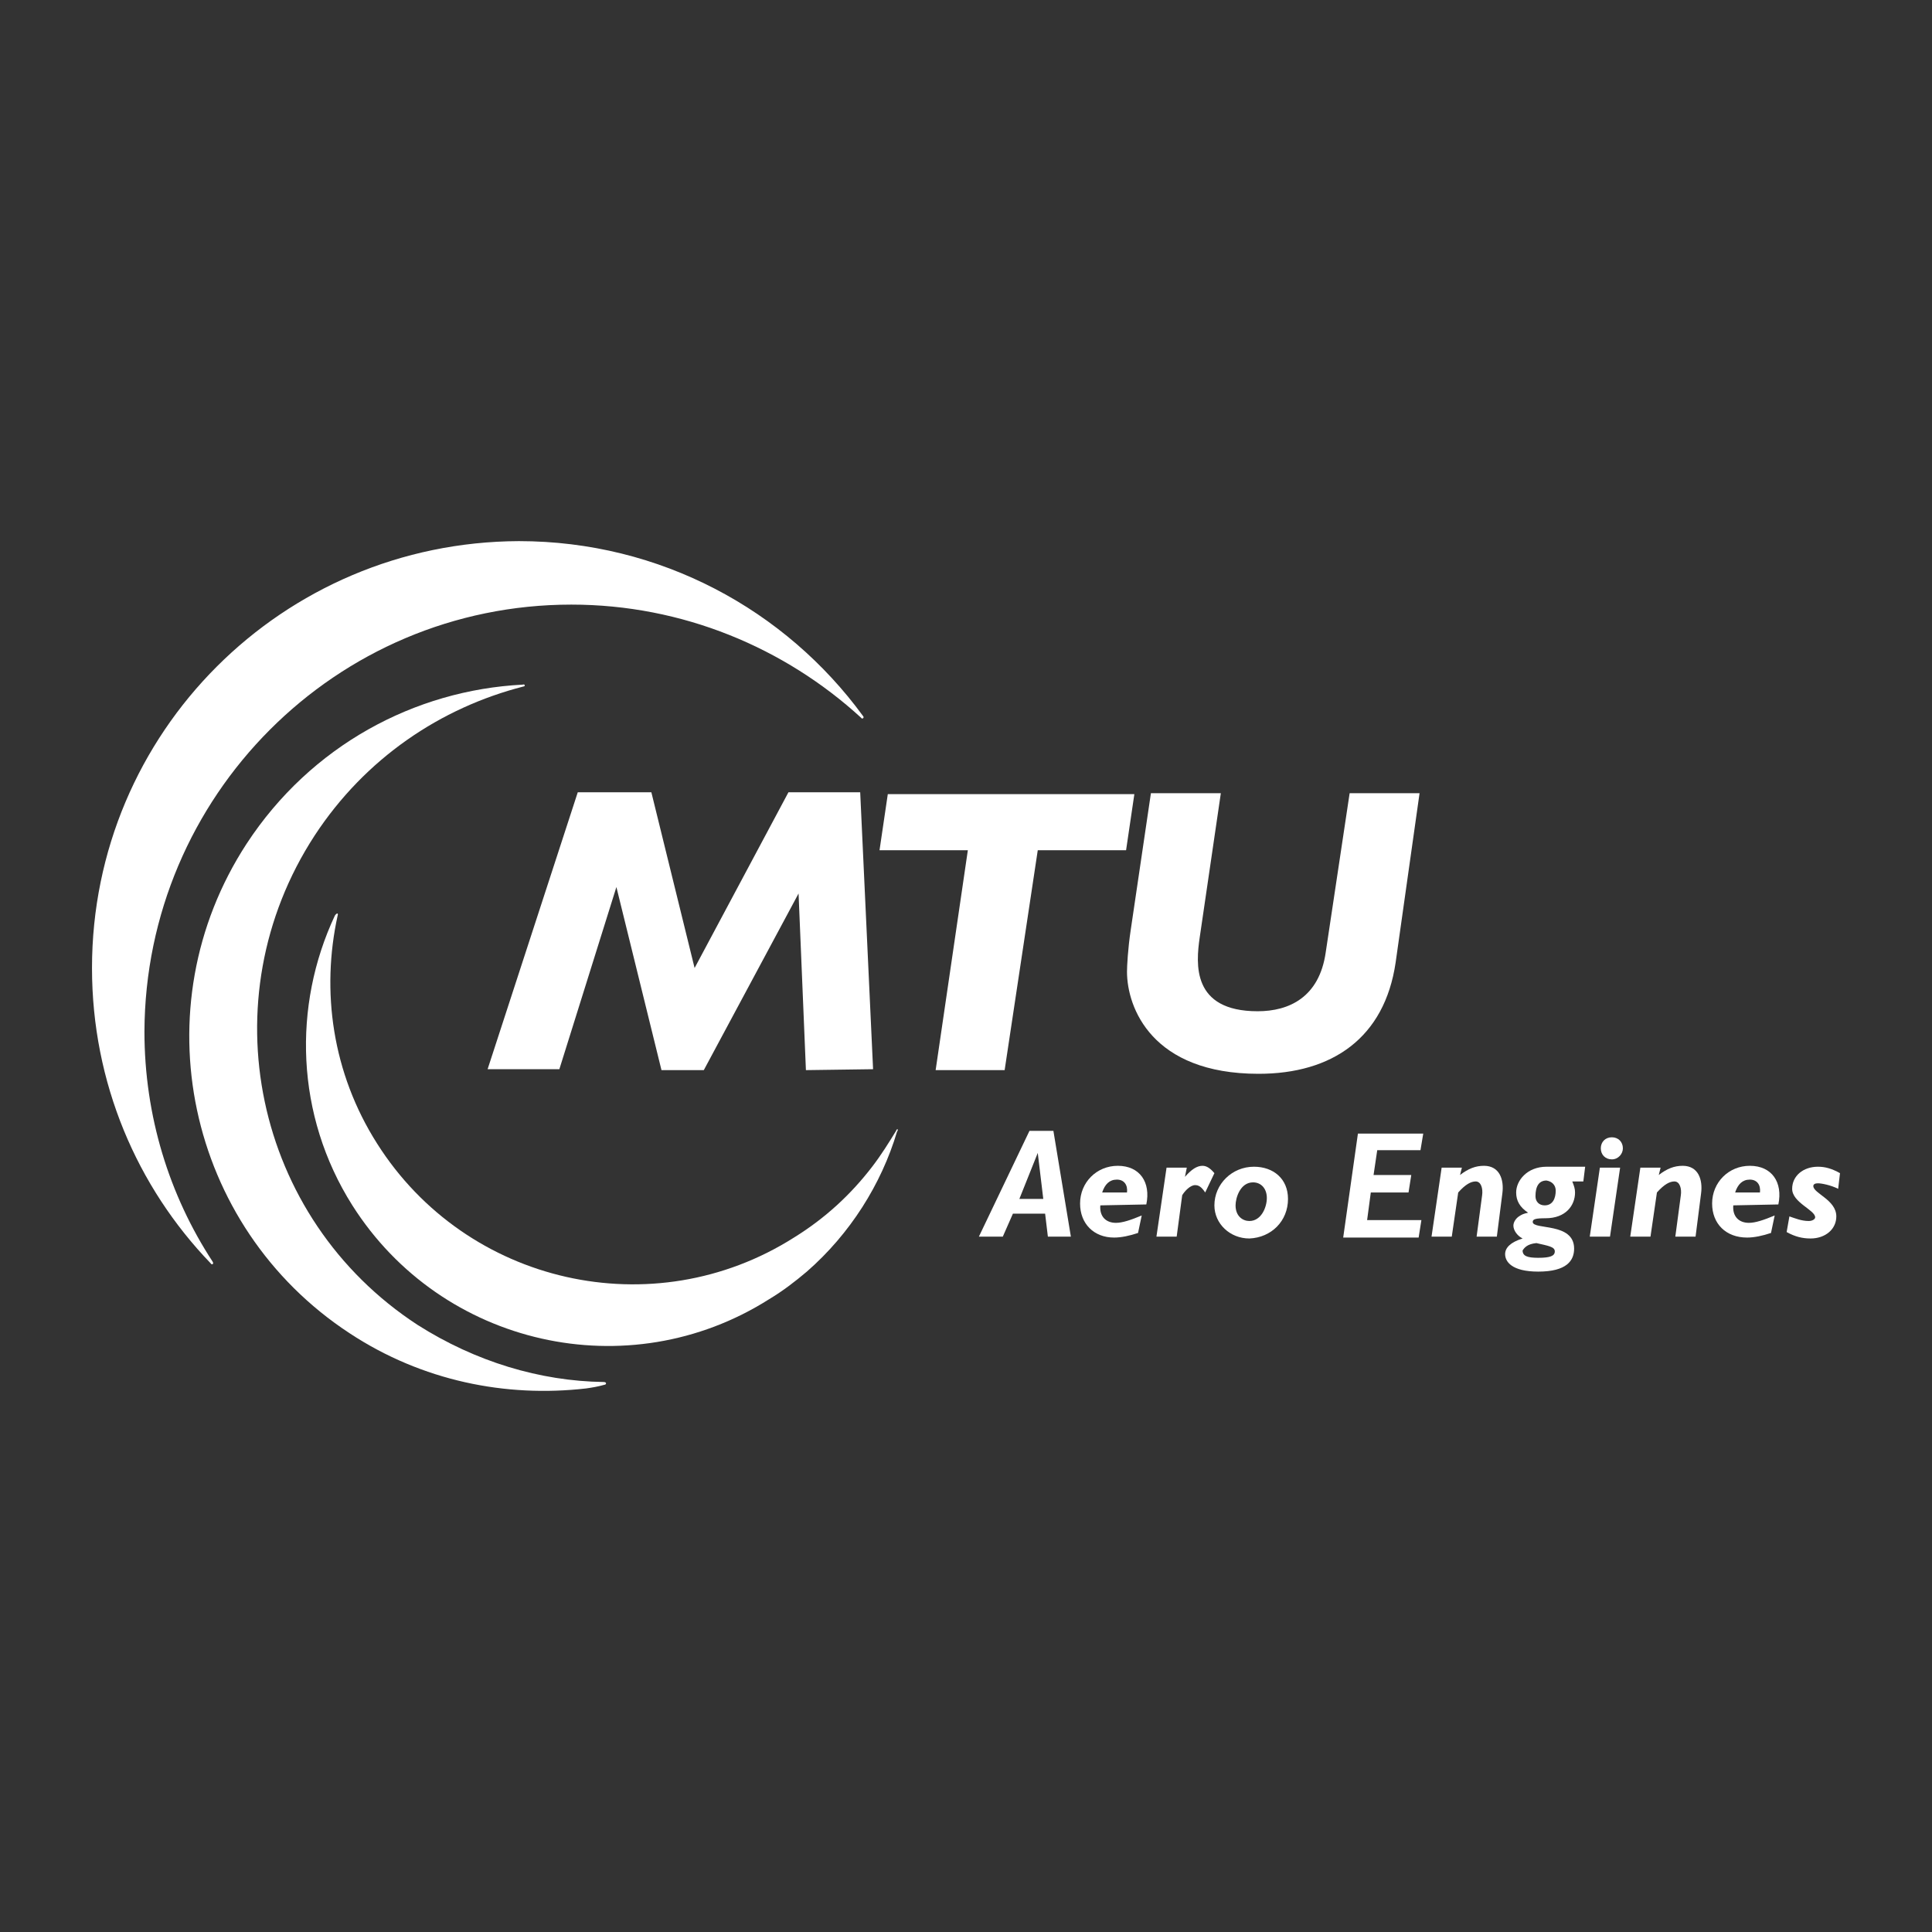 <?xml version="1.0" encoding="UTF-8"?>
<svg xmlns="http://www.w3.org/2000/svg" xmlns:xlink="http://www.w3.org/1999/xlink" version="1.0" id="Layer_1" x="0px" y="0px" viewBox="0 0 210 210" xml:space="preserve"><rect x="0" y="0" width="210" height="210" fill="#333333" stroke="none"/> <g> <path fill="#FFFFFF" d="M62.1,65.718c12.1,0,23.2,4.7,31.5,12.3 c0.1,0.2,0.4,0,0.2-0.2c-8.4-11.5-22-19-37.4-19 C30.7,58.918,10,79.618,10,105.218c0,12.5,4.9,23.8,12.9,32.1 c0.1,0.2,0.4,0.1,0.2-0.2c-4.7-7.2-7.4-15.8-7.4-25 C15.8,86.518,36.5,65.718,62.1,65.718z"></path> <path fill="#FFFFFF" d="M65.6,150.218c-6.9-0.1-13.9-2.2-20.2-6.2 c-17.8-11.6-22.8-35.4-11.2-53.2c5.5-8.4,13.7-13.9,22.7-16.2 c0.2,0,0.2-0.3-0.1-0.2c-11.7,0.6-23,6.6-30,17.3 c-11.6,17.8-6.5,41.6,11.2,53.2c7.9,5.2,17,7,25.7,6 c0.7-0.1,1.3-0.2,2-0.4C65.9,150.518,66,150.218,65.6,150.218z"></path> <path fill="#FFFFFF" d="M97.4,122.918c-0.8,1.3-1.6,2.6-2.6,3.9 c-2.3,3-5.1,5.6-8.5,7.7C71,144.218,50.7,139.618,41,124.318 c-4.9-7.7-6.1-16.6-4.3-24.8c0.1-0.3-0.1-0.3-0.3,0 c-4.6,9.8-4.3,21.7,1.9,31.5c9.7,15.3,30,19.9,45.3,10.2 c1.5-0.9,2.8-1.9,4.1-3c4.7-4.1,8.1-9.5,9.8-15.2 C97.7,122.718,97.5,122.618,97.4,122.918z"></path> <g> <g> <path fill="#FFFFFF" d="M87.6,116.318l-0.8-19.2l-10.3,19.2h-4.6L67,96.418 l-6.2,19.8H53l9.8-30.1h8L75.5,105.218l10.2-19.1H93.5l1.4,30.1 L87.6,116.318L87.6,116.318z"></path> <path fill="#FFFFFF" d="M101.7,116.318l3.5-23.9h-9.6L96.5,86.318h26.8l-0.9,6.1 h-9.6l-3.6,23.9H101.7z"></path> <path fill="#FFFFFF" d="M132.7,86.218l-2.3,15.7c-0.4,2.8-0.9,8,6.3,8 c3.4,0,6.7-1.5,7.4-6.4l2.6-17.3h7.6l-2.6,18.4 c-1.2,8.2-6.9,12.1-14.9,12.1c-11.6,0-14.3-7.2-14.3-11.1 c0-0.6,0.1-2.5,0.4-4.5l2.2-14.9H132.7L132.7,86.218z"></path> </g> </g> <path fill="#FFFFFF" d="M112.8,125.318L112.8,125.318l0.6,5h-2.6L112.8,125.318z M114.5,122.918h-2.6l-5.5,11.5H109l1.1-2.5h3.5l0.3,2.5h2.5L114.5,122.918z"></path> <path fill="#FFFFFF" d="M119.8,129.618c0.3-0.9,0.8-1.4,1.6-1.4 c0.8,0,1.2,0.6,1.1,1.4H119.8z M124.6,130.918 c0.5-2.4-0.7-4.2-3.1-4.2c-2.3,0-4.1,1.8-4.1,4.1 c0,2.2,1.5,3.7,3.7,3.7c0.8,0,1.7-0.2,2.6-0.5l0.4-1.9 c-1.2,0.5-2.1,0.8-2.8,0.8c-1.1,0-1.8-0.7-1.7-1.9 L124.6,130.918L124.6,130.918z"></path> <path fill="#FFFFFF" d="M128.8,127.918L128.8,127.918 c0.7-0.8,1.3-1.2,1.9-1.2c0.4,0,0.8,0.2,1.3,0.8l-1,2.1 c-0.4-0.6-0.7-0.8-1.1-0.8c-0.5,0-1.1,0.6-1.4,1.1l-0.6,4.5 h-2.2l1.1-7.5H129L128.8,127.918z"></path> <path fill="#FFFFFF" d="M137.7,130.218c0,1-0.6,2.5-1.9,2.5c-0.7,0-1.5-0.5-1.5-1.7 c0-0.8,0.5-2.5,1.9-2.5C137.1,128.518,137.7,129.218,137.7,130.218z M140,130.318 c0-2.2-1.6-3.5-3.7-3.5c-2.4,0-4.3,1.9-4.3,4.2 c0,2,1.7,3.6,3.8,3.6C138.2,134.518,140,132.718,140,130.318z"></path> <path fill="#FFFFFF" d="M154.4,125.018h-4.7l-0.4,2.7h4.1l-0.3,1.9H149 l-0.4,3H154.5l-0.3,1.9H146l1.6-11.3h7.1L154.4,125.018z"></path> <path fill="#FFFFFF" d="M158.7,127.718c0.9-0.7,1.7-1,2.6-1c1.7,0,2.2,1.5,2,3 l-0.6,4.7H160.5l0.6-4.5c0.1-0.7-0.1-1.5-0.7-1.5 c-0.5,0-1.1,0.3-1.9,1.2l-0.7,4.8h-2.2l1.1-7.5h2.2 L158.7,127.718z"></path> <path fill="#FFFFFF" d="M169.1,129.418c0,0.8-0.3,1.6-1.2,1.6 c-0.6,0-1-0.4-1-1c0-1.1,0.4-1.7,1.2-1.7 C168.7,128.418,169.1,128.818,169.1,129.418z M172.3,126.818h-4.2 c-2.1,0-3.3,1.5-3.3,2.8c0,0.9,0.4,1.6,1.3,2.2 c-0.5,0.1-0.7,0.2-1,0.4c-0.3,0.2-0.6,0.6-0.6,1 c0,0.5,0.4,1.1,1,1.4c-1.3,0.4-1.9,1-1.9,1.7 c0,0.8,0.7,1.9,3.6,1.9c3.1,0,3.9-1.2,3.9-2.5 c0-2.9-4.5-2-4.5-2.9c0-0.3,0.3-0.4,1.4-0.4 c2.2,0,3.2-1.4,3.2-2.8c0-0.4-0.1-0.7-0.3-1.2h1.2 L172.3,126.818z M167,135.118c1.3,0.3,2,0.4,2,0.9s-0.5,0.7-1.8,0.7 C166,136.718,165.5,136.518,165.5,135.918C165.7,135.618,166,135.218,167,135.118z"></path> <path fill="#FFFFFF" d="M175,134.418h-2.2l1.1-7.5h2.2L175,134.418z M176.4,124.818 c0,0.6-0.5,1.2-1.2,1.2S174,125.518,174,124.818s0.5-1.2,1.2-1.2 S176.4,124.118,176.4,124.818z"></path> <path fill="#FFFFFF" d="M180.3,127.718c0.9-0.7,1.7-1,2.6-1c1.7,0,2.2,1.5,2,3 l-0.6,4.7h-2.2l0.6-4.5c0.1-0.7-0.1-1.5-0.7-1.5 c-0.5,0-1.1,0.3-1.9,1.2l-0.7,4.8h-2.2l1.1-7.5h2.2 L180.3,127.718z"></path> <path fill="#FFFFFF" d="M188.6,129.618c0.3-0.9,0.8-1.4,1.6-1.4 s1.2,0.6,1.1,1.4H188.6z M193.3,130.918 c0.5-2.4-0.7-4.2-3.1-4.2c-2.3,0-4.1,1.8-4.1,4.1 c0,2.2,1.5,3.7,3.8,3.7c0.8,0,1.7-0.2,2.6-0.5l0.4-1.9 c-1.2,0.5-2.1,0.8-2.8,0.8c-1.1,0-1.8-0.7-1.7-1.9 L193.3,130.918L193.3,130.918z"></path> <path fill="#FFFFFF" d="M199.8,129.218C199,128.818,198,128.618,197.6,128.618 c-0.3,0-0.5,0.1-0.5,0.3c0,0.8,2.5,1.5,2.5,3.3 c0,1.4-1.2,2.4-2.8,2.4c-0.9,0-1.7-0.2-2.6-0.7L194.5,132.218 c0.6,0.2,1.3,0.5,2.1,0.5c0.4,0,0.7-0.2,0.7-0.4 c0-0.8-2.5-1.6-2.5-3.1c0-1.4,1.2-2.4,2.8-2.4 c0.8,0,1.5,0.2,2.4,0.7L199.8,129.218z"></path> </g> </svg>
